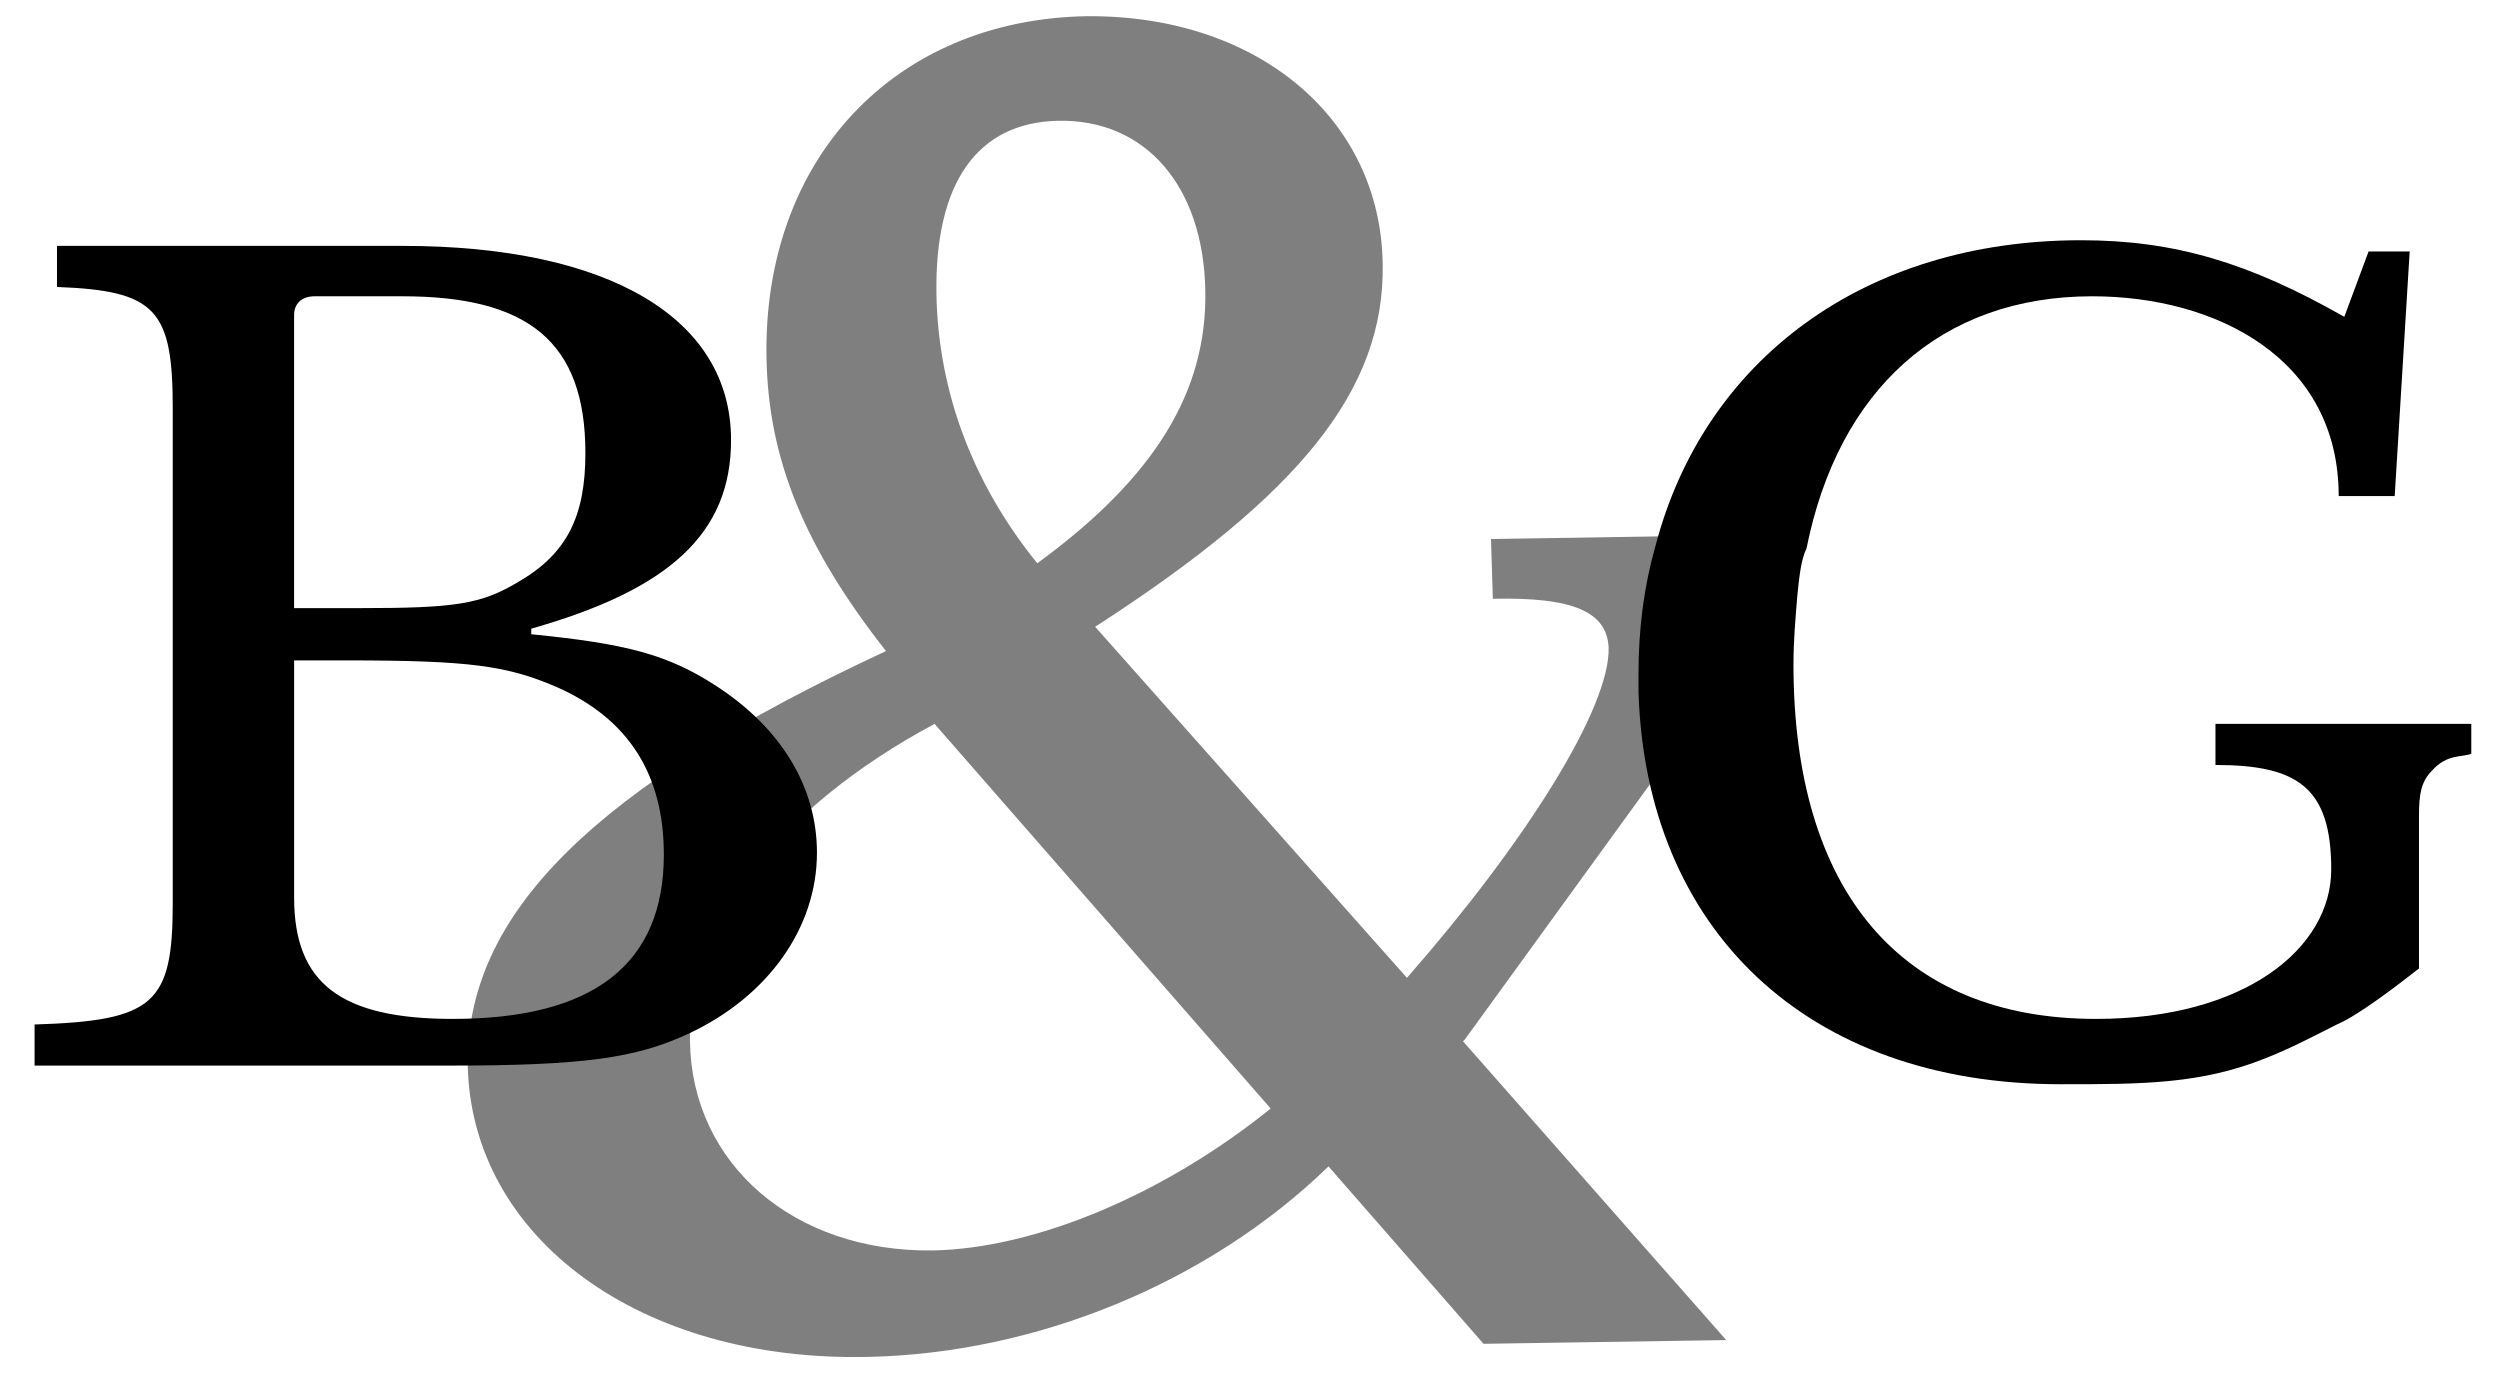 <?xml version="1.0" encoding="utf-8"?>
<!-- Generator: Adobe Illustrator 16.0.0, SVG Export Plug-In . SVG Version: 6.00 Build 0)  -->
<!DOCTYPE svg PUBLIC "-//W3C//DTD SVG 1.1//EN" "http://www.w3.org/Graphics/SVG/1.1/DTD/svg11.dtd">
<svg version="1.1" id="Layer_1" xmlns="http://www.w3.org/2000/svg" xmlns:xlink="http://www.w3.org/1999/xlink" x="0px" y="0px"
	 width="142px" height="78px" viewBox="73.5 11 142 78" enable-background="new 73.5 11 142 78" xml:space="preserve">
<g>
	<path fill="#7F7F7F" d="M171.446,41.405l-13.257,0.212l0.105,3.394c4.561-0.106,6.47,0.743,6.576,2.757
		c0.105,3.394-4.667,11.03-11.455,18.773l-17.71-19.94c11.666-7.53,16.439-13.469,16.333-20.575
		c-0.107-8.378-7.213-14.212-16.865-14.105c-10.923,0.212-18.348,8.166-18.136,19.408c0.106,5.727,2.122,10.712,6.788,16.651
		c-16.651,7.742-23.863,14.955-23.757,23.545c0.212,9.757,9.757,16.862,22.803,16.545c9.438-0.213,19.196-4.136,26.088-10.818
		l8.806,10.076l13.785-0.212L156.6,70.147l0.104-0.106l14.001-19.304c0-0.424-0.106-0.848-0.106-1.272
		C170.492,46.601,170.81,43.95,171.446,41.405z M133.583,17.86c4.985-0.106,8.272,3.712,8.379,9.651
		c0.106,5.727-2.863,10.605-9.545,15.484c-3.605-4.454-5.621-9.651-5.727-15.272C126.583,21.36,129.023,17.966,133.583,17.86z
		 M126.478,82.025c-7.848,0.105-13.681-4.879-13.788-11.878c-0.105-6.577,4.985-13.258,13.893-18.031l19.091,21.848
		C139.629,78.844,132.311,81.918,126.478,82.025z"/>
	<path d="M75.464,71.525v-2.334c6.788-0.211,7.848-1.167,7.848-6.893V34.193c0-5.622-0.954-6.682-6.575-6.893v-2.334h19.621
		c11.772,0,18.666,4.136,18.666,11.03c0,5.303-3.5,8.485-11.348,10.712v0.318c5.41,0.53,7.743,1.167,10.394,2.864
		c3.818,2.44,5.833,5.833,5.833,9.545c0,4.242-2.757,8.167-7.317,10.288c-2.97,1.379-5.94,1.803-13.576,1.803H75.464L75.464,71.525z
		 M93.919,45.541c5.409,0,6.893-0.212,9.014-1.485c2.758-1.591,3.818-3.712,3.818-7.318c0-6.364-3.288-8.909-10.394-8.909h-4.985
		c-0.742,0-1.167,0.425-1.167,1.061v16.651H93.919L93.919,45.541z M111.206,59.541c0-4.561-2.015-7.742-6.151-9.546
		c-2.758-1.167-4.773-1.485-11.879-1.485h-2.97v13.471c0,4.877,2.652,6.893,9.016,6.893
		C107.176,68.874,111.206,65.799,111.206,59.541z"/>
	<path d="M213.869,52.116v1.698c-0.531,0.212-1.38,0-2.227,0.953c-0.637,0.637-0.743,1.38-0.743,2.546v8.696
		c-0.955,0.744-3.394,2.652-4.666,3.182c-1.272,0.637-2.439,1.272-4.03,1.91c-3.712,1.484-7,1.484-11.666,1.484
		c-14.425,0-23.546-8.803-23.97-22.272c0-0.318,0-0.743,0-1.061c0-2.545,0.318-4.984,0.956-7.212
		c2.756-10.606,11.877-17.394,24.181-17.394c5.303,0,9.545,1.273,14.952,4.35l1.38-3.712h2.334l-0.851,13.894h-3.181
		c0-7.849-7-11.349-13.998-11.349c-8.593,0-14.426,5.303-16.229,14.318c-0.318,0.636-0.424,1.697-0.529,2.757
		c-0.105,1.273-0.213,2.546-0.213,3.818c0,12.94,6.151,20.152,17.182,20.152c8.484,0,13.363-4.03,13.363-8.485
		c0-4.666-1.91-5.939-6.576-5.939v-2.333H213.869z"/>
</g>
</svg>
